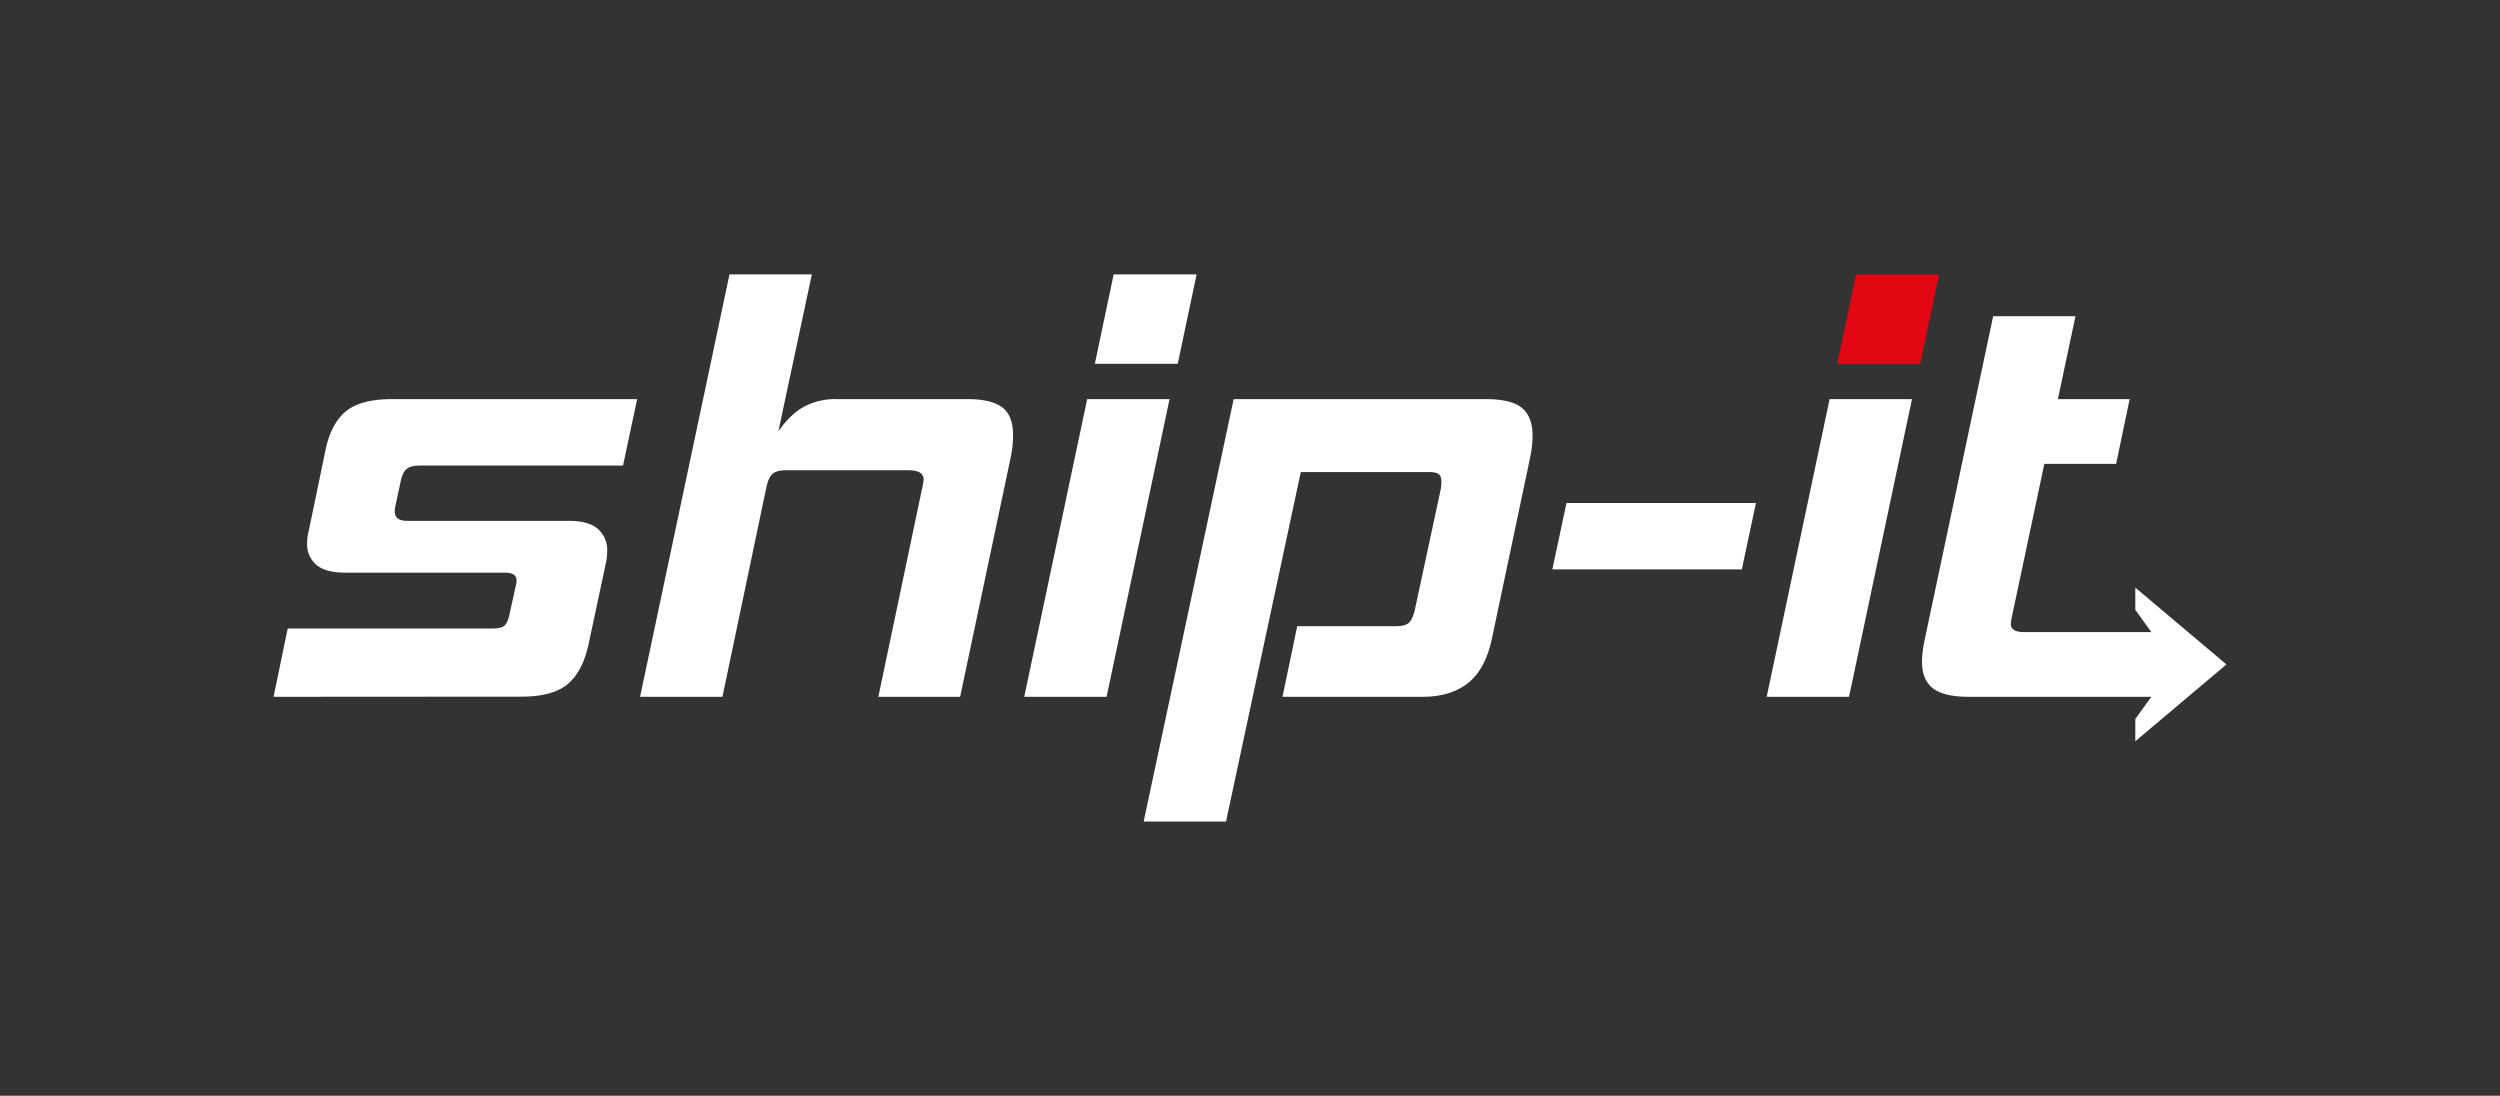 <svg xmlns="http://www.w3.org/2000/svg" viewBox="0 0 1280 561"><rect x="0" y="0" width="1280" height="561" fill="#333333" stroke="none"/><defs><style>.cls-1{fill:none;}.cls-2{fill:#fff;}.cls-3{fill:#e30613;}</style></defs><g id="Ebene_2" data-name="Ebene 2"><g id="Ebene_1-2" data-name="Ebene 1"><g id="Wordmark"><g id="White_on_Black" data-name="White on Black"><rect class="cls-1" width="1280" height="561"/><path class="cls-2" d="M140.07,356.76l7.23-34.95H251.82c3.21,0,5.37-.49,6.47-1.5s2-2.91,2.56-5.72l3.32-15.06a8.25,8.25,0,0,0,.3-2.41q0-3.92-6-3.92H176.81q-10.23,0-14.91-4.07a13.82,13.82,0,0,1-4.66-11,27.62,27.62,0,0,1,.9-6.63l8.43-40.66q2.72-13.56,10.24-20t23.5-6.48H326.22l-7.23,34H215.07q-4.83,0-6.93,1.81t-3,6.32l-2.71,12.65a9.22,9.22,0,0,0-.3,2.71c0,3.22,2.11,4.82,6.32,4.82H291q10.53,0,15.21,4.22a14.3,14.3,0,0,1,4.67,11.14c0,1-.06,2-.15,3s-.26,2-.46,3l-9,42.17q-3,13.56-10.55,20t-23.49,6.48Z"/><path class="cls-2" d="M449.71,356.76,472.3,249.22a31,31,0,0,0,.61-3.61c0-3.21-2.52-4.82-7.53-4.82h-63q-4.51,0-6.63,1.66c-1.4,1.1-2.51,3.36-3.31,6.77L369.89,356.76H327.72L373.5,140.48h42.17l-17.16,80.43q6-8.73,13.1-12.65a34,34,0,0,1,16.72-3.92H495.2q12.35,0,17.92,4.22t5.57,14.16a55.58,55.58,0,0,1-1.2,11.44l-25.91,122.6Z"/><path class="cls-2" d="M524.41,356.76l32.23-152.42h42.17L566.58,356.76Zm36.15-170.49,9.64-45.79h42.46L603,186.27Z"/><path class="cls-2" d="M656.64,356.76l7.53-36.15h50.61c3,0,5.16-.55,6.47-1.66s2.36-3.36,3.16-6.77l13.26-61.75a21.68,21.68,0,0,0,.3-3.92c0-1.81-.45-3.06-1.36-3.76s-2.56-1.06-5-1.06H666L627.73,420.61H585.56l46.08-216.27H760.56q13.25,0,18.67,4.52t5.43,13.86a55.6,55.6,0,0,1-1.21,11.44l-19.58,92.78q-3.32,15.66-12.2,22.74t-23.34,7.08Z"/><path class="cls-2" d="M794.81,291.54l7.23-34h97l-7.23,34Z"/><polygon class="cls-2" points="904.54 356.76 936.77 204.34 978.94 204.34 946.71 356.76 904.54 356.76"/><path class="cls-2" d="M1093.28,379.53l46.65-39.34-46.65-39.34v11.39l8.2,11.38h-65.31c-4.43,0-6.63-1.4-6.63-4.21a26.46,26.46,0,0,1,.6-3.92l16.57-78h36.75l6.92-33.13h-36.74l9-42.47H1020.5L985.56,326.94a63.62,63.62,0,0,0-1.51,11.74q0,9.35,5.58,13.71t18.22,4.37h93.63l-8.2,11.38Z"/><polygon class="cls-3" points="940.68 186.27 950.32 140.48 992.79 140.48 983.15 186.27 940.68 186.27"/></g></g></g></g></svg>